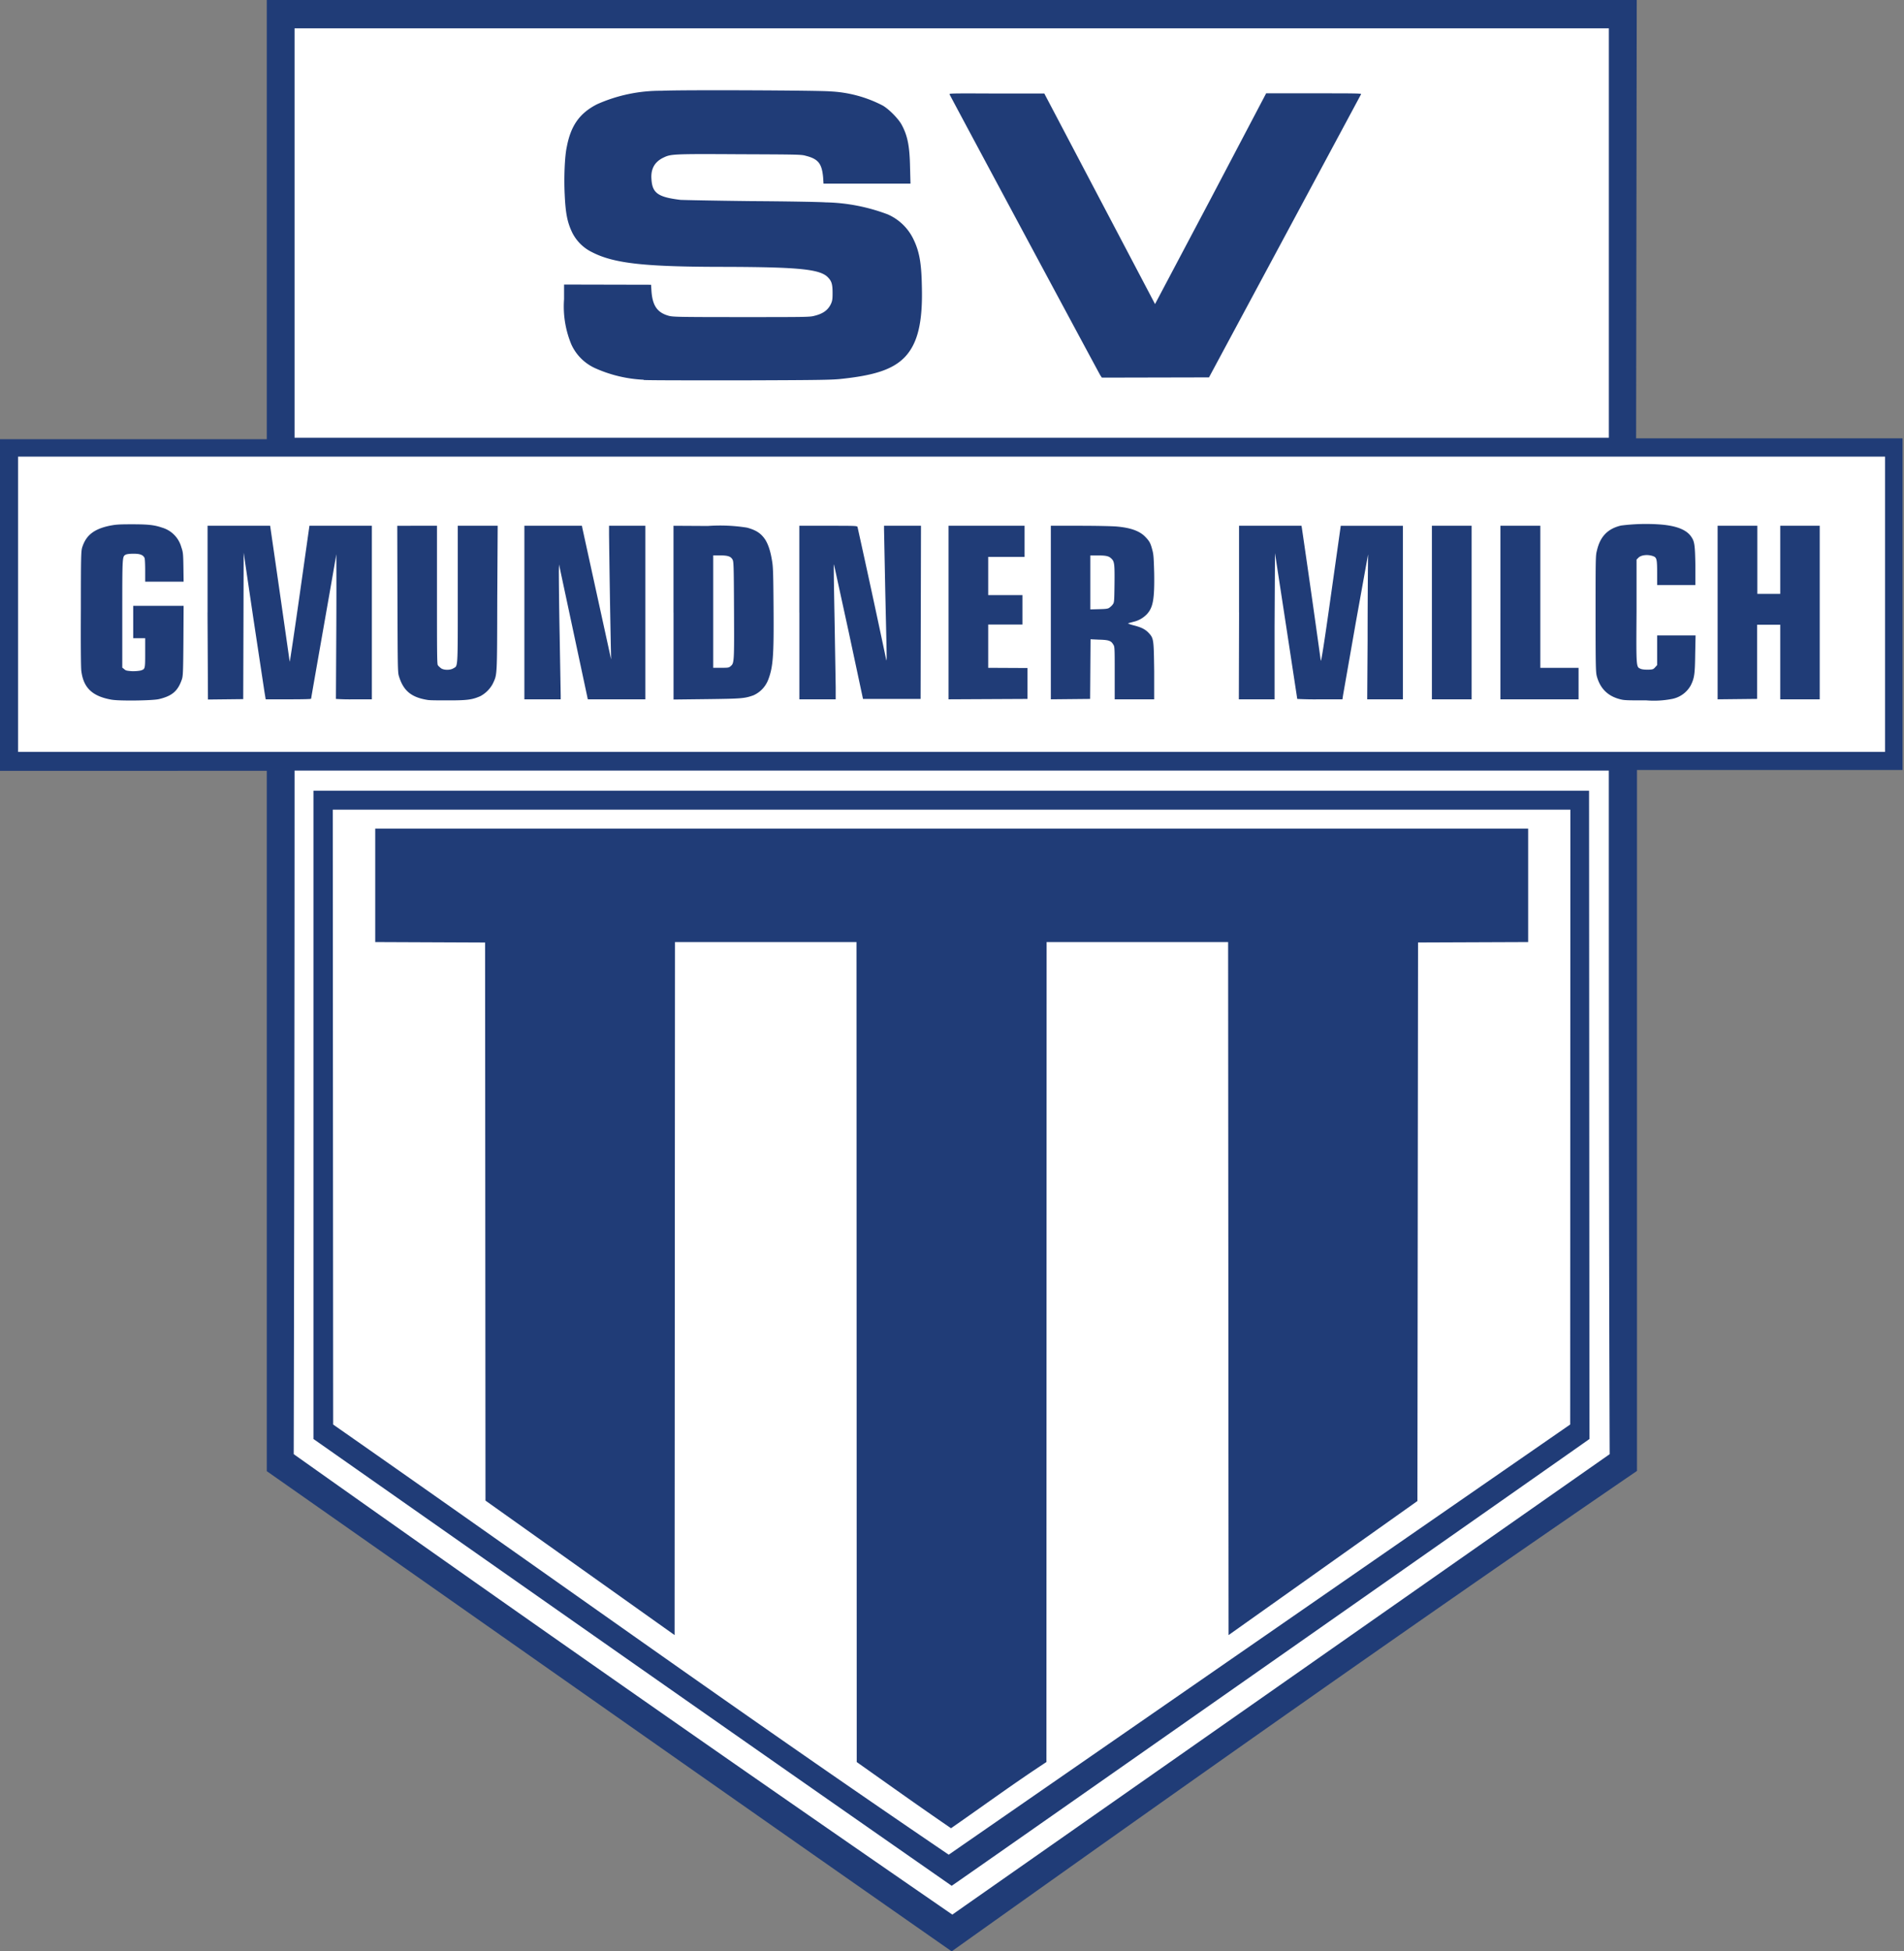 <svg xmlns="http://www.w3.org/2000/svg" width="488" height="500" fill="none"><rect width="100%" height="100%" fill="#808080" stroke="none"/><path fill="#fff" d="M69.73 373.57V196.7H2.16v-83.62h67.57V2.1h347.03c0 36.94-.1 73.82-.16 110.76h67.46v83.67h-67.3v177.04c-64.62 44.53-109.3 74.96-173.49 121.26-61.17-42.59-107.69-75.22-173.43-121.25h-.1Z"/><path fill="#203C77" d="M68.38 376.91v-179.4H0v-84.97h68.38V0H419.5l-.16 112.32h68.28v84.97h-68.06V376.9C360.49 417.3 301.48 459.02 243.92 500c-61.93-43.24-108.93-76.35-175.54-123.04v-.05Zm344.18-4.3c-.22-59.5-.22-123.85-.22-175.16H75.5c0 59.23-.1 123.36-.22 175.15 56 39.7 112.27 79.03 168.8 117.98L412.57 372.6Zm-332.22-3.94V202.62h326.94l.1 166.1c-.32.28-163.3 114.48-163.46 114.48-57.19-39.84-100-69.89-163.64-114.53h.06Zm322.1-3.66.05-157.55H85.29l.1 157.55c61.66 43.08 103.82 73.6 157.77 110.22l159.27-110.22Zm-182.86 86.53-.06-210.16H173l-.1 177.58-48.47-34.46-.1-143-28.16-.12v-29.07h295.5v29.07l-28.22.11-.16 143.12-48.4 34.35-.12-177.57h-46.52l-.05 210.1c-8.3 5.43-16.15 11.2-24.45 16.96-8.5-5.82-14.8-10.34-24.17-16.96v.05ZM483.15 117H4.63v75.66h478.52V117ZM28.7 179.3c-5-.86-7.32-3.01-7.86-7.43-.11-.86-.16-7-.11-15.94 0-13.24.05-14.64.32-15.61.97-3.12 2.96-4.74 7-5.6 1.62-.32 2.43-.38 5.71-.38 4.2 0 5.76.16 7.8.86a7.2 7.2 0 0 1 4.9 4.96c.44 1.29.5 1.61.55 5.11l.05 3.77h-9.85v-2.85c0-1.62-.06-2.96-.16-3.23-.38-.76-1.08-1.08-2.86-1.08-.91 0-1.67.1-1.94.22-.91.53-.91.1-.91 15.07v13.9l.48.37c.38.38.6.43 2 .54.73.02 1.47-.03 2.2-.16 1.19-.38 1.19-.32 1.19-4.53v-3.76h-3.07v-8.3h12.92l-.05 8.94c-.06 8.08-.11 9-.38 9.86-1.02 3.01-2.48 4.3-5.92 5.11-1.62.38-9.91.49-11.96.16h-.05Zm80.98.06c-4.25-.65-6.3-2.37-7.43-6.09-.32-.97-.32-2.31-.38-19.81l-.05-18.74H112v17.66c0 13.73 0 17.72.21 18.04.11.21.49.54.81.8.75.54 2.42.54 3.23 0 1.13-.64 1.08.28 1.08-19v-17.5h10.23l-.11 18.57c-.05 20.47 0 19.39-1.13 21.87a7.79 7.79 0 0 1-3.23 3.23c-2 .86-3.18 1.07-7.92 1.07-2.47 0-4.95 0-5.49-.1Zm305.9-.11c-3.35-.75-5.4-2.7-6.3-5.93-.28-1.02-.33-2.26-.33-15.99 0-13.51 0-15.07.32-16.15.81-3.66 2.75-5.7 6.2-6.52 3.39-.43 6.81-.52 10.22-.26 3.83.32 6.25 1.23 7.54 2.8 1.08 1.45 1.19 1.99 1.3 7.64v5.06h-9.8v-3.12c0-3.4-.11-3.93-.97-4.25-1.4-.54-3.13-.33-3.83.37l-.48.49v13.24c-.1 14.81-.1 14.22 1.08 14.76.43.16 1.07.21 1.93.21 1.19-.05 1.3-.1 1.78-.64l.49-.54v-7.6h9.85l-.1 4.8c-.06 5.17-.22 6.08-1.09 7.91a7 7 0 0 1-4.84 3.56c-2.16.42-4.37.55-6.57.37-4.15 0-5.5 0-6.4-.21ZM53.2 156.95v-22.23h16.04l.17 1.18c1.63 11.22 3.24 22.44 4.84 33.66.06 0 1.24-7.87 2.59-17.4l2.47-17.44h16v44.47h-4.58a54 54 0 0 1-4.63-.1l.1-18.69c.03-6.14.03-12.27 0-18.41 0 .32-6.46 36.77-6.46 37.04 0 .11-1.88.16-5.81.16H68.1l-.32-1.93-2.85-18.85-2.48-16.8-.05 18.8-.06 18.73-9.04.1-.11-22.28Zm81.2 0v-22.23h14.75l.1.54 7.38 33.7c-.23-10.66-.4-21.32-.53-31.98v-2.26h9.31v44.47h-14.75l-7.38-34.56-.05 1.83c0 1.02.05 8.34.21 16.26l.27 15.5v.97h-9.31v-22.23Zm38.22 0v-22.23l8.78.05c3.36-.24 6.74-.1 10.07.43 2.37.65 3.56 1.46 4.63 3.02.8 1.24 1.4 3.07 1.78 5.5.27 1.5.32 3.38.38 11.78.1 12.55-.11 15.35-1.35 18.63a7.2 7.2 0 0 1-3.82 4.04c-2.27.8-2.97.86-11.96.97l-8.5.1v-22.28Zm14.65 13.74c.92-.76.92-1.08.86-14.54-.05-11.42-.1-12.22-.37-12.76-.44-.81-1.19-1.08-3.23-1.08h-1.73v28.8h2c1.82 0 1.99 0 2.47-.42Zm17.6-13.73v-22.24h7.38c6.9 0 7.44 0 7.54.32a3490.1 3490.1 0 0 1 7.38 34.14c.16.1.1-1.08-.27-17.45l-.32-16.1v-.91h9.47l-.1 44.37h-14.76l-3.66-17.13-3.77-17.28c-.1-.32-.1 1.35.16 15.13l.27 16.26v3.12h-9.31v-22.23Zm38.24 0v-22.24h19.49v7.97h-9.32v9.8h8.78v7.54h-8.78v11.09l10.07.05v7.92l-20.24.1v-22.23Zm26.22 0v-22.24h7.65c4.2 0 8.45.1 9.42.21 3.55.33 5.81 1.19 7.21 2.7 1.03 1.07 1.3 1.61 1.73 3.28.32 1.13.37 2 .48 5.92.1 6.63-.27 8.78-1.83 10.5-.94 1-2.16 1.7-3.5 2l-1.35.37c-.16 0 .38.27 1.24.49 2.21.54 3.13 1.07 3.99 1.94 1.34 1.45 1.34 1.61 1.45 9.85v7.21H285.7v-6.78c0-6.4 0-6.78-.38-7.27-.54-.97-1.18-1.18-3.66-1.24l-2.15-.1-.11 15.29-10.07.1v-22.23Zm15.08-1.3c.27-.21.64-.53.8-.8.38-.49.38-.76.44-5.17.05-5.12 0-5.82-.81-6.57-.65-.65-1.4-.8-3.5-.8h-1.89v13.83l2.26-.06c1.89-.05 2.27-.1 2.7-.43Zm33.16 1.3v-22.24h16l.1.54a4595.5 4595.5 0 0 1 4.85 34.03c.1.37.86-4.31 2.64-17.02l2.48-17.55h15.93v44.47h-9.15l.1-15.07c0-7.36.04-14.72.12-22.08l-3.18 17.66-3.23 18.42-.16 1.07h-5.76a84.8 84.8 0 0 1-5.82-.1l-2.85-18.69-2.86-18.68-.1 18.63v18.84h-9.16l.06-22.23Zm49.43 0v-22.24h10.18v44.47H367v-22.23Zm17.56 0v-22.24h10.23v36.4h9.8v8.07h-20.03v-22.23Zm55.67 0v-22.24h10.18v17.44h5.87v-17.44h10.12v44.47h-10.12v-19.11h-5.92v19l-10.13.11v-22.23ZM412.34 7.26H75.5v104.9h336.85V7.26ZM164.98 97.3a34.13 34.13 0 0 1-12.22-2.86 12.28 12.28 0 0 1-6.3-6.13 25.32 25.32 0 0 1-1.89-11.64v-3.76l22.3.05.1 1.61c.27 3.77 1.5 5.55 4.47 6.36 1.08.27 2.37.32 18.63.32 16.05 0 17.55 0 18.63-.32 2.26-.54 3.56-1.5 4.3-3.12.33-.76.39-1.19.39-2.75 0-2.15-.22-2.96-1.08-3.88-1.94-2.2-7.22-2.74-26.38-2.8-20.74 0-28.54-.86-34.2-3.77a11.12 11.12 0 0 1-5.06-5c-1.24-2.59-1.72-4.85-1.94-9.86-.21-4.2 0-9.69.54-12.11 1.02-5.39 3.23-8.62 7.76-10.93a39.85 39.85 0 0 1 16.53-3.45c4.79-.27 40.86-.1 43.23.16a32.3 32.3 0 0 1 13.52 3.66c1.61.97 3.77 3.18 4.68 4.69 1.62 2.9 2.16 5.6 2.26 11.2l.11 4.09h-22.29l-.1-1.62c-.33-3.55-1.25-4.73-4.53-5.54-1.08-.32-2.42-.32-17.01-.38-17.34-.1-17.5-.05-19.5.92-2.15 1.07-3.17 2.85-2.96 5.49.22 3.55 1.67 4.58 7.43 5.28.92.05 8.51.21 18.1.32 9.1.05 17.7.21 19.1.32 5.44.1 10.81 1.15 15.9 3.07a13.17 13.17 0 0 1 6.5 6.14c1.62 3.23 2.16 6.25 2.27 12.17.27 9.42-1.08 14.75-4.3 18.2-3.08 3.23-7.81 4.79-16.8 5.7-2.48.22-5.88.27-25.58.33-12.55 0-23.64 0-24.66-.1l.05-.06Zm117-1.19c-.48-.8-38.44-71.5-38.6-71.93-.11-.27.54-.27 12.06-.22h12.22l14.16 26.92 14.22 27.03 14.27-26.97 14.21-27.03h12.22c9.7 0 12.17 0 12.12.21l-19.55 36.4-19.44 36.18-27.46.06-.43-.65Z"/></svg>